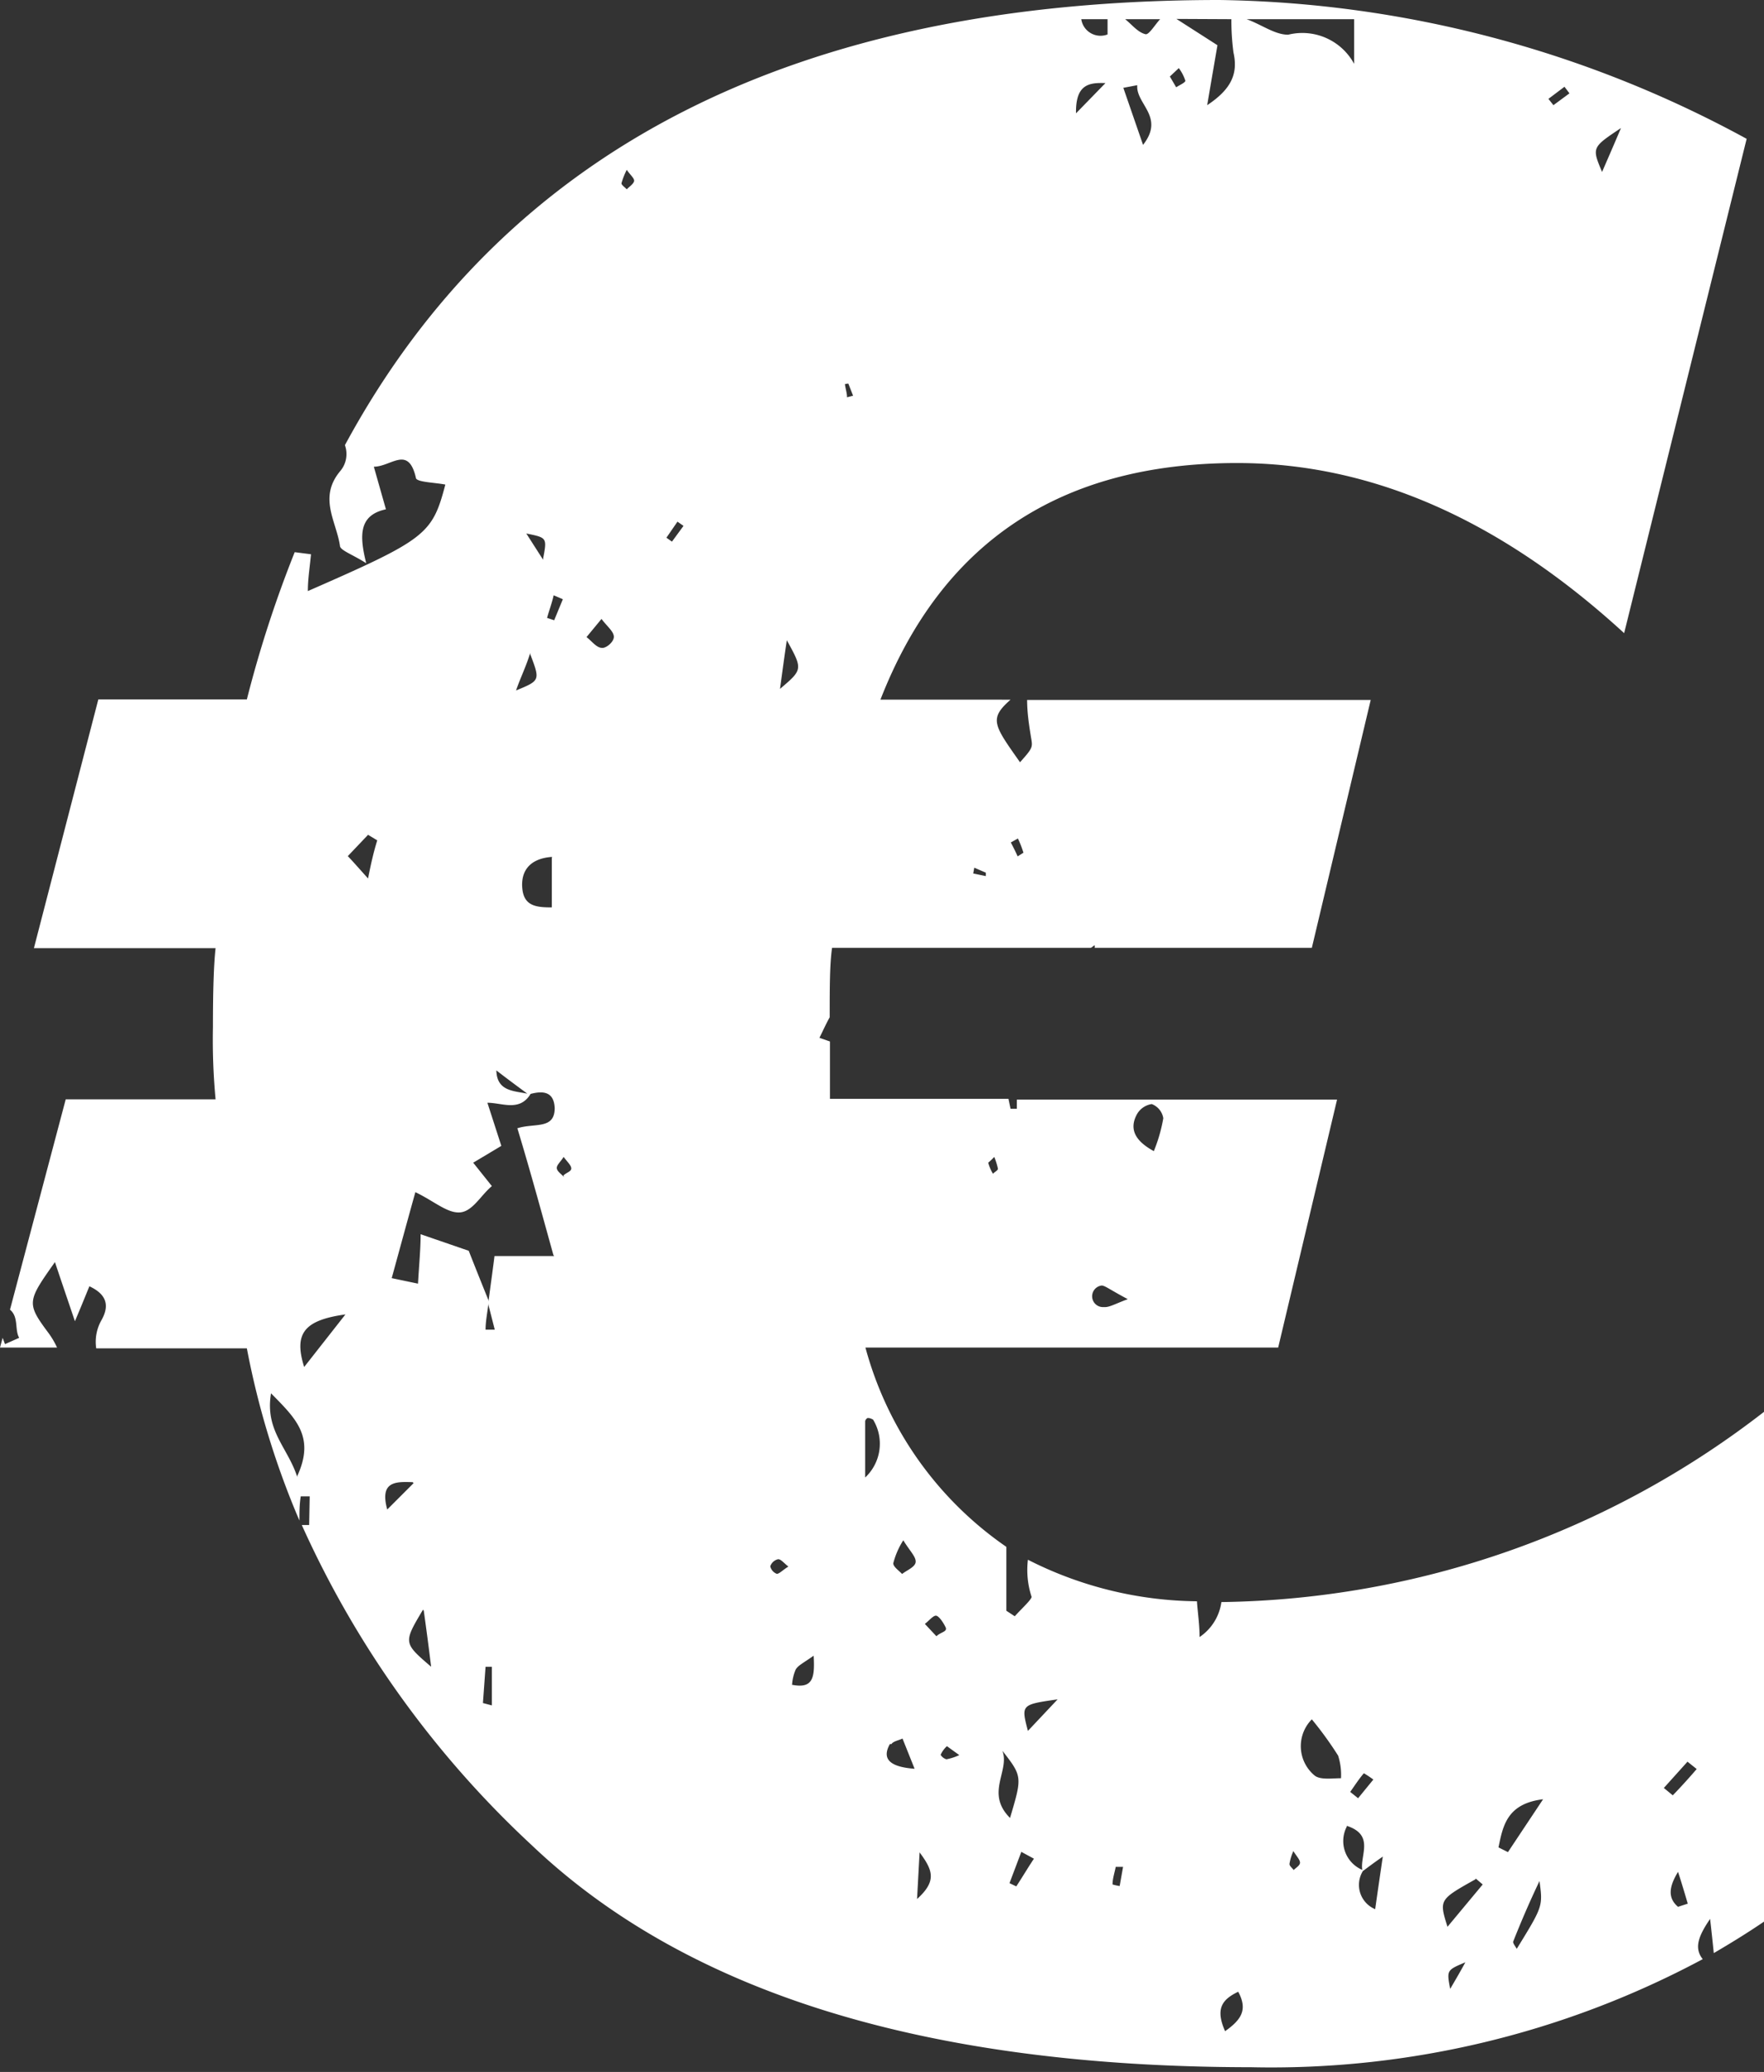 <?xml version="1.0" encoding="UTF-8" standalone="no"?><svg xmlns="http://www.w3.org/2000/svg" xmlns:xlink="http://www.w3.org/1999/xlink" fill="#ffffff" height="78.8" preserveAspectRatio="xMidYMid meet" version="1" viewBox="0.0 0.0 67.1 78.8" width="67.1" zoomAndPan="magnify"><rect x="0.0" y="0.0" width="67.1" height="78.8" fill="#333333" stroke="none"/><g data-name="Layer 2"><g data-name="Layer 1" id="change1_1"><path d="M20.22,41.58l0,0h0Z"/><path d="M45.63,62.26c0-.48-.07-.92-.1-1.36a14.46,14.46,0,0,1-6.43-1.58,3.27,3.27,0,0,0,.14,1.41c0,.11-.42.49-.64.74l-.32-.21V58.83a13.46,13.46,0,0,1-5.36-7.58h15.7l2.24-9.43H38.68v.35l-.24,0-.08-.38H31.57V39.61l-.4-.14c.13-.26.25-.53.39-.78h0c0-1.12,0-2,.09-2.64h9.82c.06,0,.1-.07.17-.1a.31.31,0,0,1,0,.1h8.26l2.24-9.43H39.07c0,.47.07.94.14,1.37s.11.42-.41,1c-1-1.42-1.19-1.65-.36-2.38H33.49q3.51-9,13.57-9,7.66,0,14.72,6.47l4.66-18.8A43.1,43.1,0,0,0,46.39,0Q22.27,0,13.12,16.93a1,1,0,0,1-.19,1c-.82,1-.14,1.89,0,2.82,0,.18.45.32,1,.67-.27-1.08-.27-1.83.75-2.05l-.46-1.62c.66,0,1.31-.83,1.6.42,0,.17.73.18,1.12.26-.5,1.9-.73,2.08-5.23,4.05,0-.46.07-.87.12-1.4L11.21,21a44.79,44.79,0,0,0-1.82,5.6H3.74L1.29,36.06H8.2c-.07.63-.1,1.63-.1,3a24.43,24.43,0,0,0,.1,2.75H2.5l-2.12,8c.34.28.17.76.35,1.07l-.54.24L.1,50.88l-.1.37H2.17a3.18,3.18,0,0,0-.36-.6C1,49.56,1.05,49.47,2.09,48c.26.78.47,1.39.76,2.25.25-.59.39-.94.55-1.33.69.32.75.76.47,1.27a1.67,1.67,0,0,0-.21,1.09H9.39a31.63,31.63,0,0,0,2,6.55c0-.31,0-.61.05-.92h.34L11.76,58h-.28a37.72,37.72,0,0,0,8.74,12.17q8.87,8.44,27.36,8.45a34.75,34.75,0,0,0,17.19-4.11c-.33-.41-.18-.86.28-1.53.06.53.1.91.14,1.3.65-.38,1.3-.78,1.93-1.21V53.68a34.41,34.41,0,0,1-20.66,7.25A1.92,1.92,0,0,1,45.63,62.26Zm-2.4-19.85a.78.78,0,0,1,.58-.42.69.69,0,0,1,.44.54,6,6,0,0,1-.36,1.25C43.25,43.43,42.93,43,43.23,42.41ZM41.9,48.89c.13,0,.32.16,1,.52-.49.18-.71.32-.91.3a.41.41,0,0,1-.07-.82ZM37.82,44a2.52,2.52,0,0,1,.14.45c0,.06-.12.12-.19.19a1.72,1.72,0,0,1-.18-.42S37.71,44.12,37.82,44Zm.9-12.11a4,4,0,0,1,.21.54s-.14.09-.22.14c-.08-.18-.17-.36-.26-.53ZM37.06,33l.44.19s0,.13,0,.13l-.48-.1ZM61.66,4.87c-.31.73-.49,1.14-.72,1.67C60.55,5.61,60.55,5.61,61.66,4.87ZM59.51,3.3l.19.25L59.09,4l-.19-.24Zm-8-2.57v1.7A2.24,2.24,0,0,0,49,1.32c-.51,0-1-.38-1.58-.59Zm-4.67,0A9.23,9.23,0,0,0,46.92,2c.18.8-.08,1.39-1,2,.15-.89.27-1.58.39-2.28l-1.56-1Zm-2,1.86a1.7,1.7,0,0,1,.25.48c0,.07-.23.17-.35.25l-.24-.41ZM44.13.73c-.19.2-.43.61-.56.57-.29-.07-.52-.37-.77-.57Zm-.87,2.51c-.06.72,1.06,1.2.22,2.27l-.75-2.17ZM42.13.73c0,.2,0,.56,0,.58a.74.74,0,0,1-1-.58Zm-.08,2.43L40.93,4.31C40.91,3.19,41.44,3.14,42.05,3.16ZM32.27,14.59l.18.46-.23.06c0-.16-.06-.33-.08-.5A.51.51,0,0,1,32.27,14.59Zm-2.34,9.76c.61,1.11.61,1.11-.26,1.85C29.78,25.4,29.84,24.94,29.93,24.35Zm-8.87-1.71.35.15-.33.8-.27-.09C20.89,23.21,21,22.92,21.06,22.64Zm-.07,10c0,.31,0,.59,0,.87s0,.62,0,1c-.59,0-1.05-.05-1.12-.7S20.12,32.65,21,32.59Zm-.33-11.35-.64-1C20.81,20.45,20.81,20.45,20.66,21.24Zm-.49,3.59c.38,1,.38,1-.54,1.38C19.79,25.79,20,25.38,20.17,24.83Zm-8.86,31.3c-.36-1.13-1.24-1.77-1-3.19C11.23,53.93,12,54.63,11.31,56.13Zm.26-4.19c-.4-1.28,0-1.78,1.57-2ZM14,33.41c-.36-.4-.56-.63-.77-.85h0l0,0,0,0,.77-.81.35.21C14.22,32.38,14.12,32.8,14,33.41Zm1.73,23-1,1C14.43,56.32,15.07,56.35,15.7,56.37Zm.39,4.85c.11.79.19,1.4.28,2.13C15.34,62.48,15.34,62.48,16.09,61.22Zm2.59,3.6-.34-.09.1-1.38.24,0Zm2.37-17.09H18.81c-.08.64-.16,1.19-.23,1.74l0,.05,0,0,0,0v.07l.24.94-.35,0c0-.32.07-.65.11-1l0-.05v-.07c-.25-.62-.5-1.24-.75-1.88L16,46.94c0,.57-.06,1.18-.1,1.88l-1-.21c.3-1.09.59-2.16.9-3.27.71.34,1.22.81,1.7.77s.78-.64,1.21-1L18,44.22l1.07-.64-.53-1.64h0l0,0v0c.56,0,1.22.35,1.64-.33l-.05,0c-.55-.13-1.25-.07-1.25-.94l-.05,0,0,0s0,0,0,0c.41.32.83.63,1.25.94l.08,0,0,0c.48-.13.91-.11.94.53,0,.83-.76.56-1.42.77C20.17,44.53,20.59,46.07,21.05,47.73Zm.38-3c-.1-.11-.27-.22-.28-.34s.14-.24.26-.43c.14.19.29.32.29.44S21.53,44.6,21.43,44.71ZM22.9,24.64c-.21,0-.39-.26-.59-.41l.57-.69c.22.29.47.48.47.68S23.05,24.66,22.9,24.64ZM23.84,7.2c-.07-.08-.2-.16-.2-.23a2.83,2.83,0,0,1,.2-.51c.15.21.3.33.28.43S23.94,7.1,23.84,7.2Zm1.72,13.4-.21-.15.42-.61L26,20Zm4,39.26a.4.4,0,0,1-.26-.29.41.41,0,0,1,.3-.27c.11,0,.22.15.39.28C29.77,59.71,29.65,59.86,29.53,59.86Zm.57,4.21a1.7,1.7,0,0,1,.14-.58c.1-.16.3-.25.68-.52C31,63.83,30.92,64.24,30.1,64.07Zm2.78-7.85c0-.84,0-1.5,0-2.17a.18.18,0,0,1,.09-.12c.05,0,.1,0,.21.06A1.76,1.76,0,0,1,32.88,56.22Zm1,10.11c.07-.11.28-.14.42-.21l.46,1.15C33.85,67.2,33.53,66.9,33.85,66.33Zm.43-6.44c-.13-.15-.37-.3-.36-.44a3,3,0,0,1,.38-.87c.25.41.49.63.47.83S34.46,59.73,34.28,59.89Zm.54,12.39.1-1.83C35.5,71.15,35.65,71.56,34.82,72.28Zm.3-10.52c.15-.11.33-.34.44-.31s.27.27.35.44-.19.18-.35.34ZM36,66.91a.4.4,0,0,1-.22-.17,1,1,0,0,1,.24-.33s.15.11.47.34A2.12,2.12,0,0,1,36,66.91Zm2.11-.35c.78,1,.78,1,.31,2.58C37.46,68.18,38.44,67.34,38.12,66.56Zm.54,5.18-.25-.12.45-1.19.48.26C39.12,71,38.89,71.39,38.66,71.74Zm.45-5.91c-.26-1-.26-1,1.13-1.2Zm3.49,5.9a2,2,0,0,1-.27-.06c0-.23.08-.45.12-.67l.28,0Zm12.57,3.9c-.13-.7-.13-.7.58-1C55.54,75,55.38,75.27,55.17,75.63Zm2.53-1.52c-.05-.09-.15-.21-.13-.27.29-.73.6-1.46,1-2.3C58.69,72.5,58.69,72.5,57.7,74.11Zm6.14-1.59c-.43-.36-.31-.82,0-1.33.13.4.25.8.37,1.21ZM64.19,67l.35.28c-.3.35-.61.69-.91,1L63.29,68Zm-5.5,1.44-1.33,2L57,70.26C57.17,69.44,57.32,68.6,58.69,68.43Zm-2.56,3,.27.23-1.34,1.61C54.74,72.25,54.74,72.25,56.13,71.47Zm-4.25-4a4.23,4.23,0,0,1,.36.24l-.58.71-.3-.24C51.53,67.91,51.69,67.66,51.88,67.44Zm-.65,2c1.1.36.46,1.17.6,1.73l0,0h0c.24-.18.48-.36.77-.56-.1.68-.19,1.29-.29,2a1,1,0,0,1-.48-1.43l0,0h0s0,0,0-.06A1.19,1.19,0,0,1,51.23,69.47ZM49.9,65.39a13.56,13.56,0,0,1,1,1.38,2.39,2.39,0,0,1,.11.86c-.34,0-.78.07-1-.1A1.45,1.45,0,0,1,49.9,65.39Zm-.71,5c.14.22.26.34.26.45s-.15.19-.24.28c-.06-.08-.16-.15-.16-.23A1.84,1.84,0,0,1,49.19,70.42ZM46.6,77.25c-.37-.84-.13-1.2.5-1.5C47.46,76.42,47.24,76.8,46.6,77.25Z"/></g></g></svg>